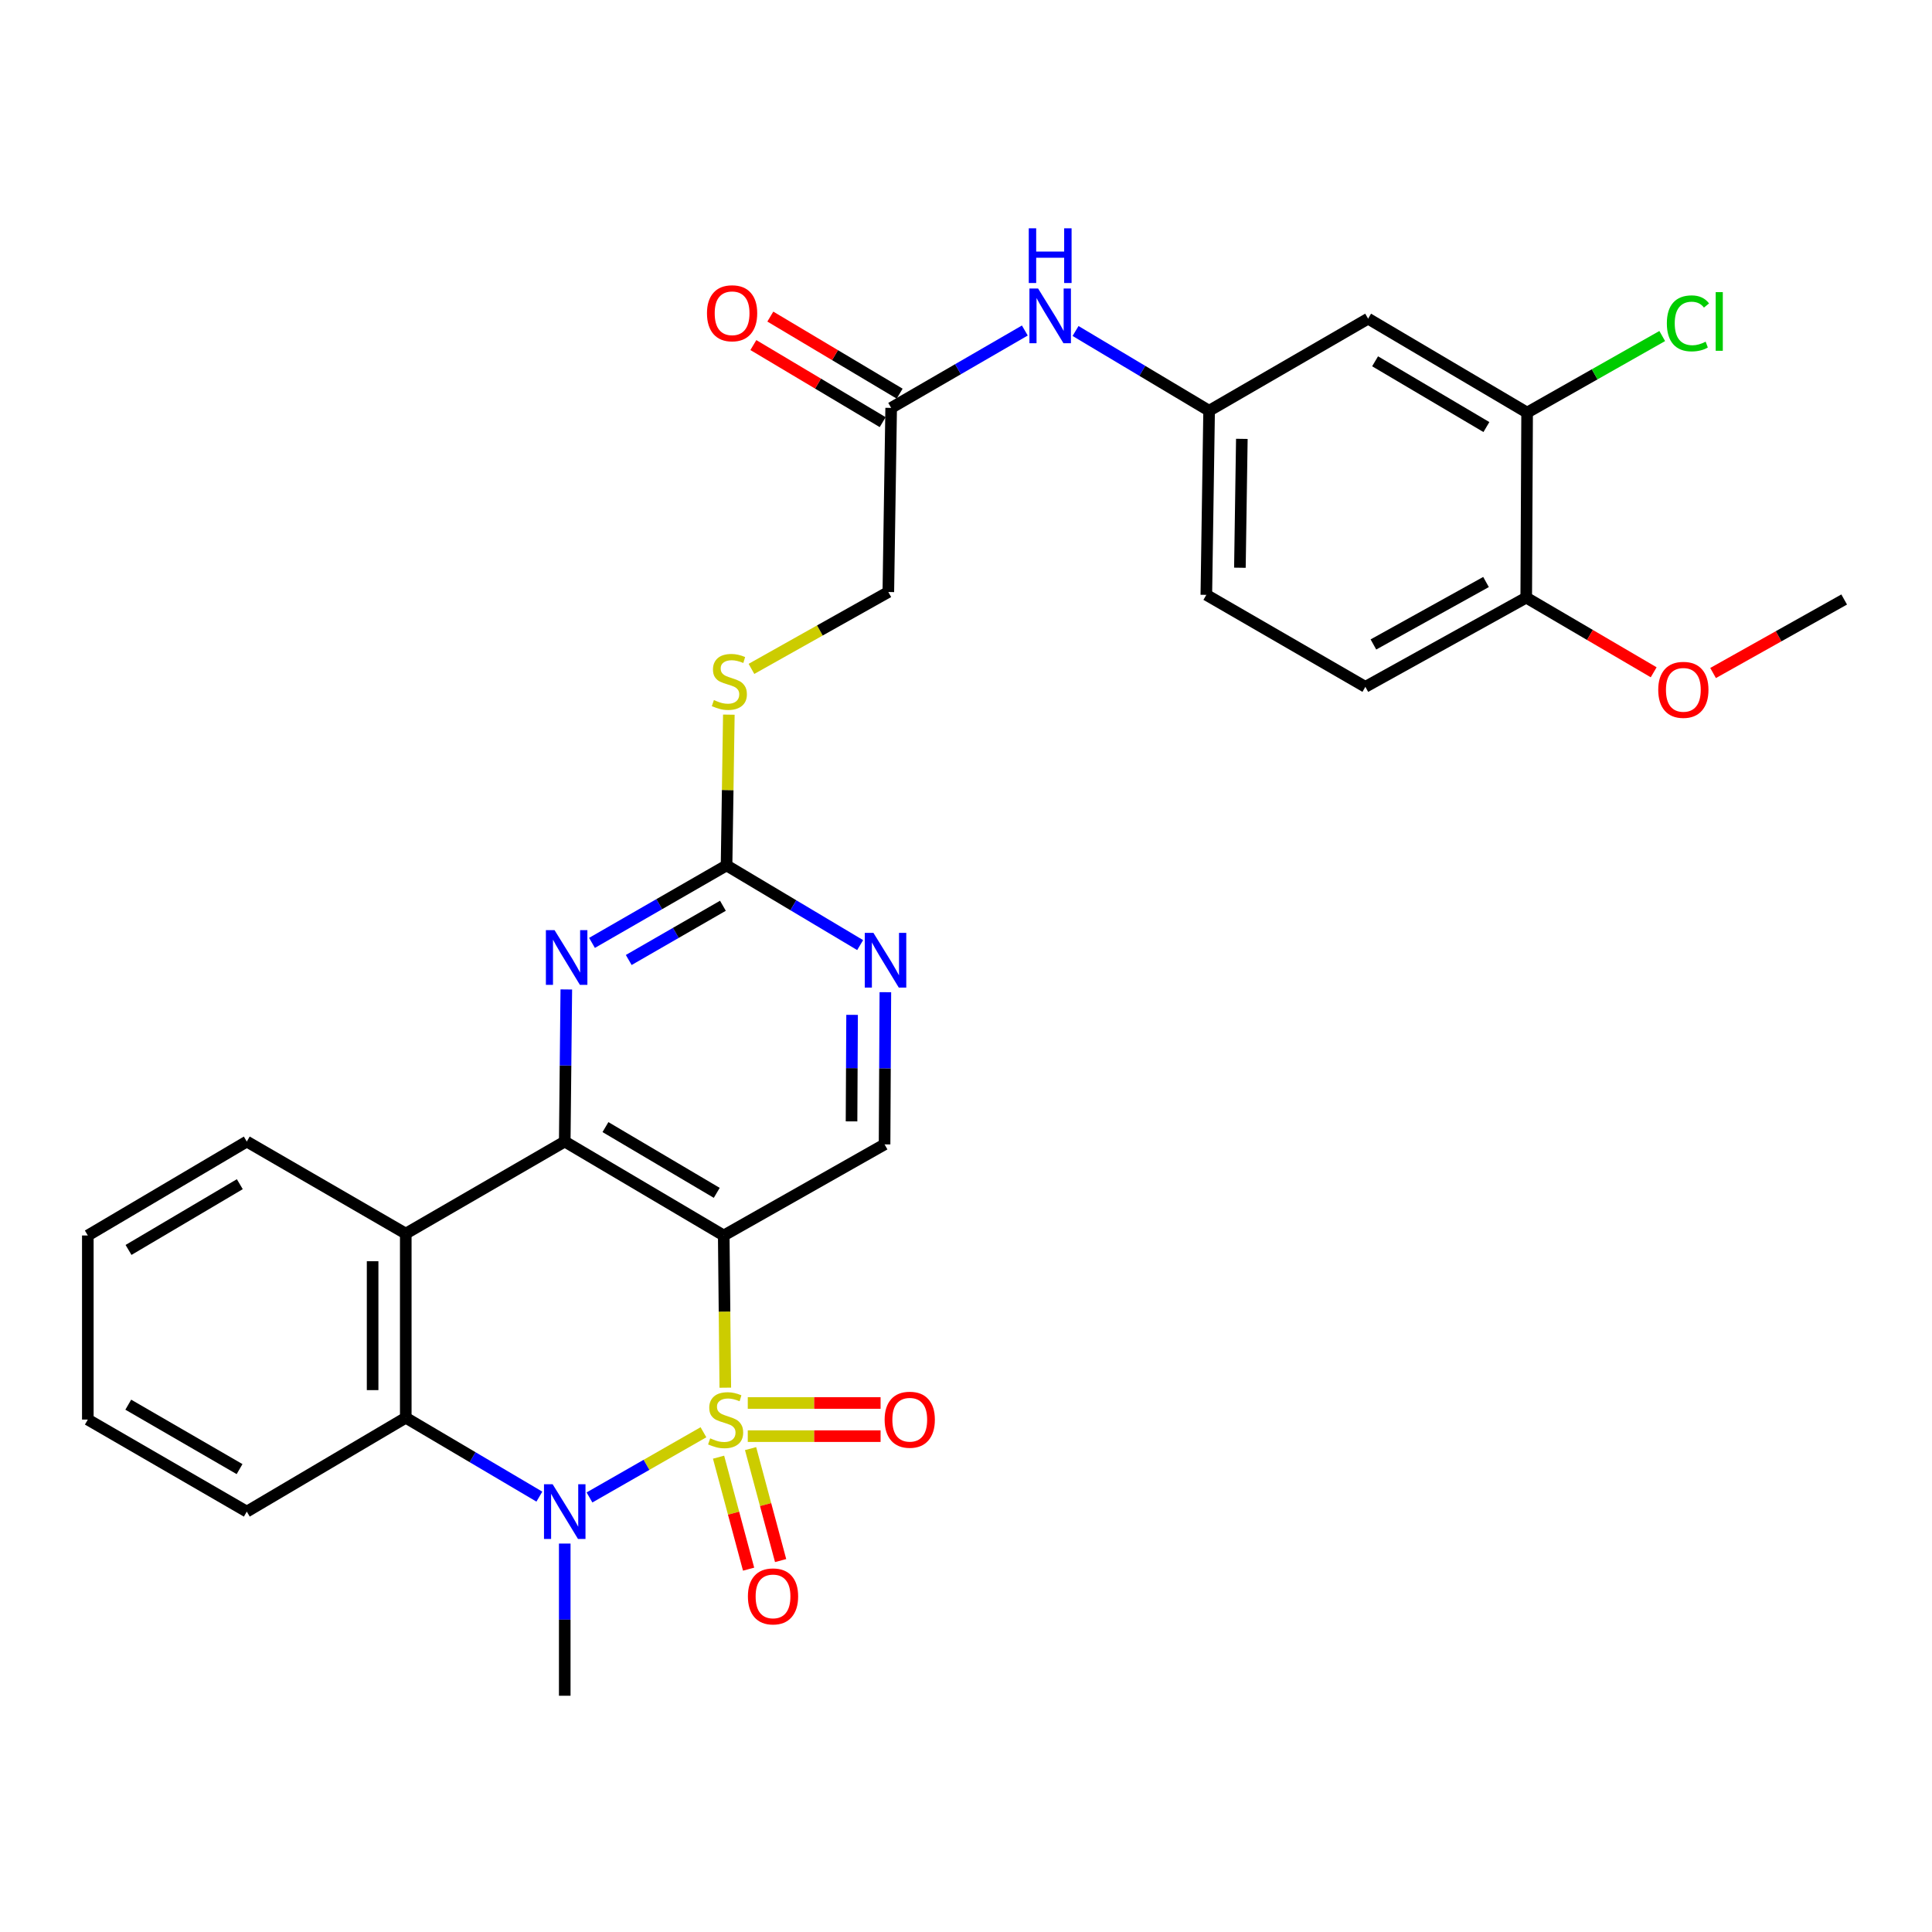 <?xml version='1.0' encoding='iso-8859-1'?>
<svg version='1.1' baseProfile='full'
              xmlns='http://www.w3.org/2000/svg'
                      xmlns:rdkit='http://www.rdkit.org/xml'
                      xmlns:xlink='http://www.w3.org/1999/xlink'
                  xml:space='preserve'
width='1000px' height='1000px' viewBox='0 0 1000 1000'>
<!-- END OF HEADER -->
<rect style='opacity:1.0;fill:#FFFFFF;stroke:none' width='1000' height='1000' x='0' y='0'> </rect>
<path class='bond-0' d='M 375.416,718.263 L 375.01,678.874' style='fill:none;fill-rule:evenodd;stroke:#CCCC00;stroke-width:6px;stroke-linecap:butt;stroke-linejoin:miter;stroke-opacity:1' />
<path class='bond-0' d='M 375.01,678.874 L 374.604,639.486' style='fill:none;fill-rule:evenodd;stroke:#000000;stroke-width:6px;stroke-linecap:butt;stroke-linejoin:miter;stroke-opacity:1' />
<path class='bond-1' d='M 364.107,741.332 L 334.612,758.205' style='fill:none;fill-rule:evenodd;stroke:#CCCC00;stroke-width:6px;stroke-linecap:butt;stroke-linejoin:miter;stroke-opacity:1' />
<path class='bond-1' d='M 334.612,758.205 L 305.117,775.078' style='fill:none;fill-rule:evenodd;stroke:#0000FF;stroke-width:6px;stroke-linecap:butt;stroke-linejoin:miter;stroke-opacity:1' />
<path class='bond-8' d='M 387.048,743.345 L 421.418,743.345' style='fill:none;fill-rule:evenodd;stroke:#CCCC00;stroke-width:6px;stroke-linecap:butt;stroke-linejoin:miter;stroke-opacity:1' />
<path class='bond-8' d='M 421.418,743.345 L 455.788,743.345' style='fill:none;fill-rule:evenodd;stroke:#FF0000;stroke-width:6px;stroke-linecap:butt;stroke-linejoin:miter;stroke-opacity:1' />
<path class='bond-8' d='M 387.048,726.185 L 421.418,726.185' style='fill:none;fill-rule:evenodd;stroke:#CCCC00;stroke-width:6px;stroke-linecap:butt;stroke-linejoin:miter;stroke-opacity:1' />
<path class='bond-8' d='M 421.418,726.185 L 455.788,726.185' style='fill:none;fill-rule:evenodd;stroke:#FF0000;stroke-width:6px;stroke-linecap:butt;stroke-linejoin:miter;stroke-opacity:1' />
<path class='bond-9' d='M 371.925,754.235 L 379.699,783.215' style='fill:none;fill-rule:evenodd;stroke:#CCCC00;stroke-width:6px;stroke-linecap:butt;stroke-linejoin:miter;stroke-opacity:1' />
<path class='bond-9' d='M 379.699,783.215 L 387.472,812.194' style='fill:none;fill-rule:evenodd;stroke:#FF0000;stroke-width:6px;stroke-linecap:butt;stroke-linejoin:miter;stroke-opacity:1' />
<path class='bond-9' d='M 388.5,749.789 L 396.273,778.769' style='fill:none;fill-rule:evenodd;stroke:#CCCC00;stroke-width:6px;stroke-linecap:butt;stroke-linejoin:miter;stroke-opacity:1' />
<path class='bond-9' d='M 396.273,778.769 L 404.047,807.748' style='fill:none;fill-rule:evenodd;stroke:#FF0000;stroke-width:6px;stroke-linecap:butt;stroke-linejoin:miter;stroke-opacity:1' />
<path class='bond-2' d='M 374.604,639.486 L 292.309,590.864' style='fill:none;fill-rule:evenodd;stroke:#000000;stroke-width:6px;stroke-linecap:butt;stroke-linejoin:miter;stroke-opacity:1' />
<path class='bond-2' d='M 370.989,617.418 L 313.383,583.383' style='fill:none;fill-rule:evenodd;stroke:#000000;stroke-width:6px;stroke-linecap:butt;stroke-linejoin:miter;stroke-opacity:1' />
<path class='bond-7' d='M 374.604,639.486 L 457.852,592.332' style='fill:none;fill-rule:evenodd;stroke:#000000;stroke-width:6px;stroke-linecap:butt;stroke-linejoin:miter;stroke-opacity:1' />
<path class='bond-4' d='M 279.18,774.653 L 244.602,754.237' style='fill:none;fill-rule:evenodd;stroke:#0000FF;stroke-width:6px;stroke-linecap:butt;stroke-linejoin:miter;stroke-opacity:1' />
<path class='bond-4' d='M 244.602,754.237 L 210.024,733.821' style='fill:none;fill-rule:evenodd;stroke:#000000;stroke-width:6px;stroke-linecap:butt;stroke-linejoin:miter;stroke-opacity:1' />
<path class='bond-21' d='M 292.309,798.947 L 292.309,838.33' style='fill:none;fill-rule:evenodd;stroke:#0000FF;stroke-width:6px;stroke-linecap:butt;stroke-linejoin:miter;stroke-opacity:1' />
<path class='bond-21' d='M 292.309,838.33 L 292.309,877.713' style='fill:none;fill-rule:evenodd;stroke:#000000;stroke-width:6px;stroke-linecap:butt;stroke-linejoin:miter;stroke-opacity:1' />
<path class='bond-5' d='M 292.309,590.864 L 292.715,551.5' style='fill:none;fill-rule:evenodd;stroke:#000000;stroke-width:6px;stroke-linecap:butt;stroke-linejoin:miter;stroke-opacity:1' />
<path class='bond-5' d='M 292.715,551.5 L 293.121,512.136' style='fill:none;fill-rule:evenodd;stroke:#0000FF;stroke-width:6px;stroke-linecap:butt;stroke-linejoin:miter;stroke-opacity:1' />
<path class='bond-30' d='M 292.309,590.864 L 210.024,638.513' style='fill:none;fill-rule:evenodd;stroke:#000000;stroke-width:6px;stroke-linecap:butt;stroke-linejoin:miter;stroke-opacity:1' />
<path class='bond-3' d='M 210.024,638.513 L 210.024,733.821' style='fill:none;fill-rule:evenodd;stroke:#000000;stroke-width:6px;stroke-linecap:butt;stroke-linejoin:miter;stroke-opacity:1' />
<path class='bond-3' d='M 192.864,652.81 L 192.864,719.525' style='fill:none;fill-rule:evenodd;stroke:#000000;stroke-width:6px;stroke-linecap:butt;stroke-linejoin:miter;stroke-opacity:1' />
<path class='bond-24' d='M 210.024,638.513 L 127.739,590.864' style='fill:none;fill-rule:evenodd;stroke:#000000;stroke-width:6px;stroke-linecap:butt;stroke-linejoin:miter;stroke-opacity:1' />
<path class='bond-25' d='M 210.024,733.821 L 127.739,782.405' style='fill:none;fill-rule:evenodd;stroke:#000000;stroke-width:6px;stroke-linecap:butt;stroke-linejoin:miter;stroke-opacity:1' />
<path class='bond-31' d='M 306.419,488.036 L 341.241,467.986' style='fill:none;fill-rule:evenodd;stroke:#0000FF;stroke-width:6px;stroke-linecap:butt;stroke-linejoin:miter;stroke-opacity:1' />
<path class='bond-31' d='M 341.241,467.986 L 376.063,447.936' style='fill:none;fill-rule:evenodd;stroke:#000000;stroke-width:6px;stroke-linecap:butt;stroke-linejoin:miter;stroke-opacity:1' />
<path class='bond-31' d='M 325.429,496.892 L 349.804,482.857' style='fill:none;fill-rule:evenodd;stroke:#0000FF;stroke-width:6px;stroke-linecap:butt;stroke-linejoin:miter;stroke-opacity:1' />
<path class='bond-31' d='M 349.804,482.857 L 374.179,468.822' style='fill:none;fill-rule:evenodd;stroke:#000000;stroke-width:6px;stroke-linecap:butt;stroke-linejoin:miter;stroke-opacity:1' />
<path class='bond-6' d='M 376.063,447.936 L 410.637,468.558' style='fill:none;fill-rule:evenodd;stroke:#000000;stroke-width:6px;stroke-linecap:butt;stroke-linejoin:miter;stroke-opacity:1' />
<path class='bond-6' d='M 410.637,468.558 L 445.212,489.18' style='fill:none;fill-rule:evenodd;stroke:#0000FF;stroke-width:6px;stroke-linecap:butt;stroke-linejoin:miter;stroke-opacity:1' />
<path class='bond-16' d='M 376.063,447.936 L 376.656,408.918' style='fill:none;fill-rule:evenodd;stroke:#000000;stroke-width:6px;stroke-linecap:butt;stroke-linejoin:miter;stroke-opacity:1' />
<path class='bond-16' d='M 376.656,408.918 L 377.249,369.9' style='fill:none;fill-rule:evenodd;stroke:#CCCC00;stroke-width:6px;stroke-linecap:butt;stroke-linejoin:miter;stroke-opacity:1' />
<path class='bond-10' d='M 457.852,592.332 L 458.057,552.945' style='fill:none;fill-rule:evenodd;stroke:#000000;stroke-width:6px;stroke-linecap:butt;stroke-linejoin:miter;stroke-opacity:1' />
<path class='bond-10' d='M 458.057,552.945 L 458.261,513.558' style='fill:none;fill-rule:evenodd;stroke:#0000FF;stroke-width:6px;stroke-linecap:butt;stroke-linejoin:miter;stroke-opacity:1' />
<path class='bond-10' d='M 440.753,580.427 L 440.896,552.856' style='fill:none;fill-rule:evenodd;stroke:#000000;stroke-width:6px;stroke-linecap:butt;stroke-linejoin:miter;stroke-opacity:1' />
<path class='bond-10' d='M 440.896,552.856 L 441.04,525.285' style='fill:none;fill-rule:evenodd;stroke:#0000FF;stroke-width:6px;stroke-linecap:butt;stroke-linejoin:miter;stroke-opacity:1' />
<path class='bond-11' d='M 790.433,213.56 L 708.129,164.939' style='fill:none;fill-rule:evenodd;stroke:#000000;stroke-width:6px;stroke-linecap:butt;stroke-linejoin:miter;stroke-opacity:1' />
<path class='bond-11' d='M 769.359,221.042 L 711.746,187.007' style='fill:none;fill-rule:evenodd;stroke:#000000;stroke-width:6px;stroke-linecap:butt;stroke-linejoin:miter;stroke-opacity:1' />
<path class='bond-22' d='M 790.433,213.56 L 825.401,193.746' style='fill:none;fill-rule:evenodd;stroke:#000000;stroke-width:6px;stroke-linecap:butt;stroke-linejoin:miter;stroke-opacity:1' />
<path class='bond-22' d='M 825.401,193.746 L 860.369,173.931' style='fill:none;fill-rule:evenodd;stroke:#00CC00;stroke-width:6px;stroke-linecap:butt;stroke-linejoin:miter;stroke-opacity:1' />
<path class='bond-33' d='M 790.433,213.56 L 789.976,309.326' style='fill:none;fill-rule:evenodd;stroke:#000000;stroke-width:6px;stroke-linecap:butt;stroke-linejoin:miter;stroke-opacity:1' />
<path class='bond-12' d='M 708.129,164.939 L 625.835,212.597' style='fill:none;fill-rule:evenodd;stroke:#000000;stroke-width:6px;stroke-linecap:butt;stroke-linejoin:miter;stroke-opacity:1' />
<path class='bond-13' d='M 461.265,211.129 L 459.797,306.428' style='fill:none;fill-rule:evenodd;stroke:#000000;stroke-width:6px;stroke-linecap:butt;stroke-linejoin:miter;stroke-opacity:1' />
<path class='bond-14' d='M 461.265,211.129 L 495.858,191.102' style='fill:none;fill-rule:evenodd;stroke:#000000;stroke-width:6px;stroke-linecap:butt;stroke-linejoin:miter;stroke-opacity:1' />
<path class='bond-14' d='M 495.858,191.102 L 530.451,171.074' style='fill:none;fill-rule:evenodd;stroke:#0000FF;stroke-width:6px;stroke-linecap:butt;stroke-linejoin:miter;stroke-opacity:1' />
<path class='bond-18' d='M 465.658,203.759 L 432.189,183.812' style='fill:none;fill-rule:evenodd;stroke:#000000;stroke-width:6px;stroke-linecap:butt;stroke-linejoin:miter;stroke-opacity:1' />
<path class='bond-18' d='M 432.189,183.812 L 398.721,163.865' style='fill:none;fill-rule:evenodd;stroke:#FF0000;stroke-width:6px;stroke-linecap:butt;stroke-linejoin:miter;stroke-opacity:1' />
<path class='bond-18' d='M 456.872,218.5 L 423.404,198.553' style='fill:none;fill-rule:evenodd;stroke:#000000;stroke-width:6px;stroke-linecap:butt;stroke-linejoin:miter;stroke-opacity:1' />
<path class='bond-18' d='M 423.404,198.553 L 389.936,178.606' style='fill:none;fill-rule:evenodd;stroke:#FF0000;stroke-width:6px;stroke-linecap:butt;stroke-linejoin:miter;stroke-opacity:1' />
<path class='bond-15' d='M 556.704,171.323 L 591.269,191.96' style='fill:none;fill-rule:evenodd;stroke:#0000FF;stroke-width:6px;stroke-linecap:butt;stroke-linejoin:miter;stroke-opacity:1' />
<path class='bond-15' d='M 591.269,191.96 L 625.835,212.597' style='fill:none;fill-rule:evenodd;stroke:#000000;stroke-width:6px;stroke-linecap:butt;stroke-linejoin:miter;stroke-opacity:1' />
<path class='bond-23' d='M 625.835,212.597 L 624.395,307.896' style='fill:none;fill-rule:evenodd;stroke:#000000;stroke-width:6px;stroke-linecap:butt;stroke-linejoin:miter;stroke-opacity:1' />
<path class='bond-23' d='M 642.777,227.151 L 641.77,293.86' style='fill:none;fill-rule:evenodd;stroke:#000000;stroke-width:6px;stroke-linecap:butt;stroke-linejoin:miter;stroke-opacity:1' />
<path class='bond-20' d='M 388.951,346.213 L 424.374,326.32' style='fill:none;fill-rule:evenodd;stroke:#CCCC00;stroke-width:6px;stroke-linecap:butt;stroke-linejoin:miter;stroke-opacity:1' />
<path class='bond-20' d='M 424.374,326.32 L 459.797,306.428' style='fill:none;fill-rule:evenodd;stroke:#000000;stroke-width:6px;stroke-linecap:butt;stroke-linejoin:miter;stroke-opacity:1' />
<path class='bond-17' d='M 789.976,309.326 L 706.709,355.507' style='fill:none;fill-rule:evenodd;stroke:#000000;stroke-width:6px;stroke-linecap:butt;stroke-linejoin:miter;stroke-opacity:1' />
<path class='bond-17' d='M 769.162,301.246 L 710.876,333.573' style='fill:none;fill-rule:evenodd;stroke:#000000;stroke-width:6px;stroke-linecap:butt;stroke-linejoin:miter;stroke-opacity:1' />
<path class='bond-26' d='M 789.976,309.326 L 822.958,328.652' style='fill:none;fill-rule:evenodd;stroke:#000000;stroke-width:6px;stroke-linecap:butt;stroke-linejoin:miter;stroke-opacity:1' />
<path class='bond-26' d='M 822.958,328.652 L 855.941,347.977' style='fill:none;fill-rule:evenodd;stroke:#FF0000;stroke-width:6px;stroke-linecap:butt;stroke-linejoin:miter;stroke-opacity:1' />
<path class='bond-19' d='M 706.709,355.507 L 624.395,307.896' style='fill:none;fill-rule:evenodd;stroke:#000000;stroke-width:6px;stroke-linecap:butt;stroke-linejoin:miter;stroke-opacity:1' />
<path class='bond-32' d='M 127.739,590.864 L 45.455,639.486' style='fill:none;fill-rule:evenodd;stroke:#000000;stroke-width:6px;stroke-linecap:butt;stroke-linejoin:miter;stroke-opacity:1' />
<path class='bond-32' d='M 124.127,612.931 L 66.527,646.967' style='fill:none;fill-rule:evenodd;stroke:#000000;stroke-width:6px;stroke-linecap:butt;stroke-linejoin:miter;stroke-opacity:1' />
<path class='bond-29' d='M 127.739,782.405 L 45.455,734.765' style='fill:none;fill-rule:evenodd;stroke:#000000;stroke-width:6px;stroke-linecap:butt;stroke-linejoin:miter;stroke-opacity:1' />
<path class='bond-29' d='M 123.995,760.408 L 66.395,727.06' style='fill:none;fill-rule:evenodd;stroke:#000000;stroke-width:6px;stroke-linecap:butt;stroke-linejoin:miter;stroke-opacity:1' />
<path class='bond-27' d='M 886.684,348.348 L 920.615,329.323' style='fill:none;fill-rule:evenodd;stroke:#FF0000;stroke-width:6px;stroke-linecap:butt;stroke-linejoin:miter;stroke-opacity:1' />
<path class='bond-27' d='M 920.615,329.323 L 954.545,310.298' style='fill:none;fill-rule:evenodd;stroke:#000000;stroke-width:6px;stroke-linecap:butt;stroke-linejoin:miter;stroke-opacity:1' />
<path class='bond-28' d='M 45.455,639.486 L 45.455,734.765' style='fill:none;fill-rule:evenodd;stroke:#000000;stroke-width:6px;stroke-linecap:butt;stroke-linejoin:miter;stroke-opacity:1' />
<path  class='atom-0' d='M 367.586 744.485
Q 367.906 744.605, 369.226 745.165
Q 370.546 745.725, 371.986 746.085
Q 373.466 746.405, 374.906 746.405
Q 377.586 746.405, 379.146 745.125
Q 380.706 743.805, 380.706 741.525
Q 380.706 739.965, 379.906 739.005
Q 379.146 738.045, 377.946 737.525
Q 376.746 737.005, 374.746 736.405
Q 372.226 735.645, 370.706 734.925
Q 369.226 734.205, 368.146 732.685
Q 367.106 731.165, 367.106 728.605
Q 367.106 725.045, 369.506 722.845
Q 371.946 720.645, 376.746 720.645
Q 380.026 720.645, 383.746 722.205
L 382.826 725.285
Q 379.426 723.885, 376.866 723.885
Q 374.106 723.885, 372.586 725.045
Q 371.066 726.165, 371.106 728.125
Q 371.106 729.645, 371.866 730.565
Q 372.666 731.485, 373.786 732.005
Q 374.946 732.525, 376.866 733.125
Q 379.426 733.925, 380.946 734.725
Q 382.466 735.525, 383.546 737.165
Q 384.666 738.765, 384.666 741.525
Q 384.666 745.445, 382.026 747.565
Q 379.426 749.645, 375.066 749.645
Q 372.546 749.645, 370.626 749.085
Q 368.746 748.565, 366.506 747.645
L 367.586 744.485
' fill='#CCCC00'/>
<path  class='atom-2' d='M 286.049 768.245
L 295.329 783.245
Q 296.249 784.725, 297.729 787.405
Q 299.209 790.085, 299.289 790.245
L 299.289 768.245
L 303.049 768.245
L 303.049 796.565
L 299.169 796.565
L 289.209 780.165
Q 288.049 778.245, 286.809 776.045
Q 285.609 773.845, 285.249 773.165
L 285.249 796.565
L 281.569 796.565
L 281.569 768.245
L 286.049 768.245
' fill='#0000FF'/>
<path  class='atom-6' d='M 287.031 481.434
L 296.311 496.434
Q 297.231 497.914, 298.711 500.594
Q 300.191 503.274, 300.271 503.434
L 300.271 481.434
L 304.031 481.434
L 304.031 509.754
L 300.151 509.754
L 290.191 493.354
Q 289.031 491.434, 287.791 489.234
Q 286.591 487.034, 286.231 486.354
L 286.231 509.754
L 282.551 509.754
L 282.551 481.434
L 287.031 481.434
' fill='#0000FF'/>
<path  class='atom-9' d='M 457.884 734.845
Q 457.884 728.045, 461.244 724.245
Q 464.604 720.445, 470.884 720.445
Q 477.164 720.445, 480.524 724.245
Q 483.884 728.045, 483.884 734.845
Q 483.884 741.725, 480.484 745.645
Q 477.084 749.525, 470.884 749.525
Q 464.644 749.525, 461.244 745.645
Q 457.884 741.765, 457.884 734.845
M 470.884 746.325
Q 475.204 746.325, 477.524 743.445
Q 479.884 740.525, 479.884 734.845
Q 479.884 729.285, 477.524 726.485
Q 475.204 723.645, 470.884 723.645
Q 466.564 723.645, 464.204 726.445
Q 461.884 729.245, 461.884 734.845
Q 461.884 740.565, 464.204 743.445
Q 466.564 746.325, 470.884 746.325
' fill='#FF0000'/>
<path  class='atom-10' d='M 387.116 826.292
Q 387.116 819.492, 390.476 815.692
Q 393.836 811.892, 400.116 811.892
Q 406.396 811.892, 409.756 815.692
Q 413.116 819.492, 413.116 826.292
Q 413.116 833.172, 409.716 837.092
Q 406.316 840.972, 400.116 840.972
Q 393.876 840.972, 390.476 837.092
Q 387.116 833.212, 387.116 826.292
M 400.116 837.772
Q 404.436 837.772, 406.756 834.892
Q 409.116 831.972, 409.116 826.292
Q 409.116 820.732, 406.756 817.932
Q 404.436 815.092, 400.116 815.092
Q 395.796 815.092, 393.436 817.892
Q 391.116 820.692, 391.116 826.292
Q 391.116 832.012, 393.436 834.892
Q 395.796 837.772, 400.116 837.772
' fill='#FF0000'/>
<path  class='atom-11' d='M 452.087 482.855
L 461.367 497.855
Q 462.287 499.335, 463.767 502.015
Q 465.247 504.695, 465.327 504.855
L 465.327 482.855
L 469.087 482.855
L 469.087 511.175
L 465.207 511.175
L 455.247 494.775
Q 454.087 492.855, 452.847 490.655
Q 451.647 488.455, 451.287 487.775
L 451.287 511.175
L 447.607 511.175
L 447.607 482.855
L 452.087 482.855
' fill='#0000FF'/>
<path  class='atom-15' d='M 537.309 149.32
L 546.589 164.32
Q 547.509 165.8, 548.989 168.48
Q 550.469 171.16, 550.549 171.32
L 550.549 149.32
L 554.309 149.32
L 554.309 177.64
L 550.429 177.64
L 540.469 161.24
Q 539.309 159.32, 538.069 157.12
Q 536.869 154.92, 536.509 154.24
L 536.509 177.64
L 532.829 177.64
L 532.829 149.32
L 537.309 149.32
' fill='#0000FF'/>
<path  class='atom-15' d='M 532.489 118.168
L 536.329 118.168
L 536.329 130.208
L 550.809 130.208
L 550.809 118.168
L 554.649 118.168
L 554.649 146.488
L 550.809 146.488
L 550.809 133.408
L 536.329 133.408
L 536.329 146.488
L 532.489 146.488
L 532.489 118.168
' fill='#0000FF'/>
<path  class='atom-17' d='M 369.512 362.357
Q 369.832 362.477, 371.152 363.037
Q 372.472 363.597, 373.912 363.957
Q 375.392 364.277, 376.832 364.277
Q 379.512 364.277, 381.072 362.997
Q 382.632 361.677, 382.632 359.397
Q 382.632 357.837, 381.832 356.877
Q 381.072 355.917, 379.872 355.397
Q 378.672 354.877, 376.672 354.277
Q 374.152 353.517, 372.632 352.797
Q 371.152 352.077, 370.072 350.557
Q 369.032 349.037, 369.032 346.477
Q 369.032 342.917, 371.432 340.717
Q 373.872 338.517, 378.672 338.517
Q 381.952 338.517, 385.672 340.077
L 384.752 343.157
Q 381.352 341.757, 378.792 341.757
Q 376.032 341.757, 374.512 342.917
Q 372.992 344.037, 373.032 345.997
Q 373.032 347.517, 373.792 348.437
Q 374.592 349.357, 375.712 349.877
Q 376.872 350.397, 378.792 350.997
Q 381.352 351.797, 382.872 352.597
Q 384.392 353.397, 385.472 355.037
Q 386.592 356.637, 386.592 359.397
Q 386.592 363.317, 383.952 365.437
Q 381.352 367.517, 376.992 367.517
Q 374.472 367.517, 372.552 366.957
Q 370.672 366.437, 368.432 365.517
L 369.512 362.357
' fill='#CCCC00'/>
<path  class='atom-19' d='M 365.932 162.14
Q 365.932 155.34, 369.292 151.54
Q 372.652 147.74, 378.932 147.74
Q 385.212 147.74, 388.572 151.54
Q 391.932 155.34, 391.932 162.14
Q 391.932 169.02, 388.532 172.94
Q 385.132 176.82, 378.932 176.82
Q 372.692 176.82, 369.292 172.94
Q 365.932 169.06, 365.932 162.14
M 378.932 173.62
Q 383.252 173.62, 385.572 170.74
Q 387.932 167.82, 387.932 162.14
Q 387.932 156.58, 385.572 153.78
Q 383.252 150.94, 378.932 150.94
Q 374.612 150.94, 372.252 153.74
Q 369.932 156.54, 369.932 162.14
Q 369.932 167.86, 372.252 170.74
Q 374.612 173.62, 378.932 173.62
' fill='#FF0000'/>
<path  class='atom-23' d='M 862.761 167.368
Q 862.761 160.328, 866.041 156.648
Q 869.361 152.928, 875.641 152.928
Q 881.481 152.928, 884.601 157.048
L 881.961 159.208
Q 879.681 156.208, 875.641 156.208
Q 871.361 156.208, 869.081 159.088
Q 866.841 161.928, 866.841 167.368
Q 866.841 172.968, 869.161 175.848
Q 871.521 178.728, 876.081 178.728
Q 879.201 178.728, 882.841 176.848
L 883.961 179.848
Q 882.481 180.808, 880.241 181.368
Q 878.001 181.928, 875.521 181.928
Q 869.361 181.928, 866.041 178.168
Q 862.761 174.408, 862.761 167.368
' fill='#00CC00'/>
<path  class='atom-23' d='M 888.041 151.208
L 891.721 151.208
L 891.721 181.568
L 888.041 181.568
L 888.041 151.208
' fill='#00CC00'/>
<path  class='atom-27' d='M 858.298 357.055
Q 858.298 350.255, 861.658 346.455
Q 865.018 342.655, 871.298 342.655
Q 877.578 342.655, 880.938 346.455
Q 884.298 350.255, 884.298 357.055
Q 884.298 363.935, 880.898 367.855
Q 877.498 371.735, 871.298 371.735
Q 865.058 371.735, 861.658 367.855
Q 858.298 363.975, 858.298 357.055
M 871.298 368.535
Q 875.618 368.535, 877.938 365.655
Q 880.298 362.735, 880.298 357.055
Q 880.298 351.495, 877.938 348.695
Q 875.618 345.855, 871.298 345.855
Q 866.978 345.855, 864.618 348.655
Q 862.298 351.455, 862.298 357.055
Q 862.298 362.775, 864.618 365.655
Q 866.978 368.535, 871.298 368.535
' fill='#FF0000'/>
</svg>
